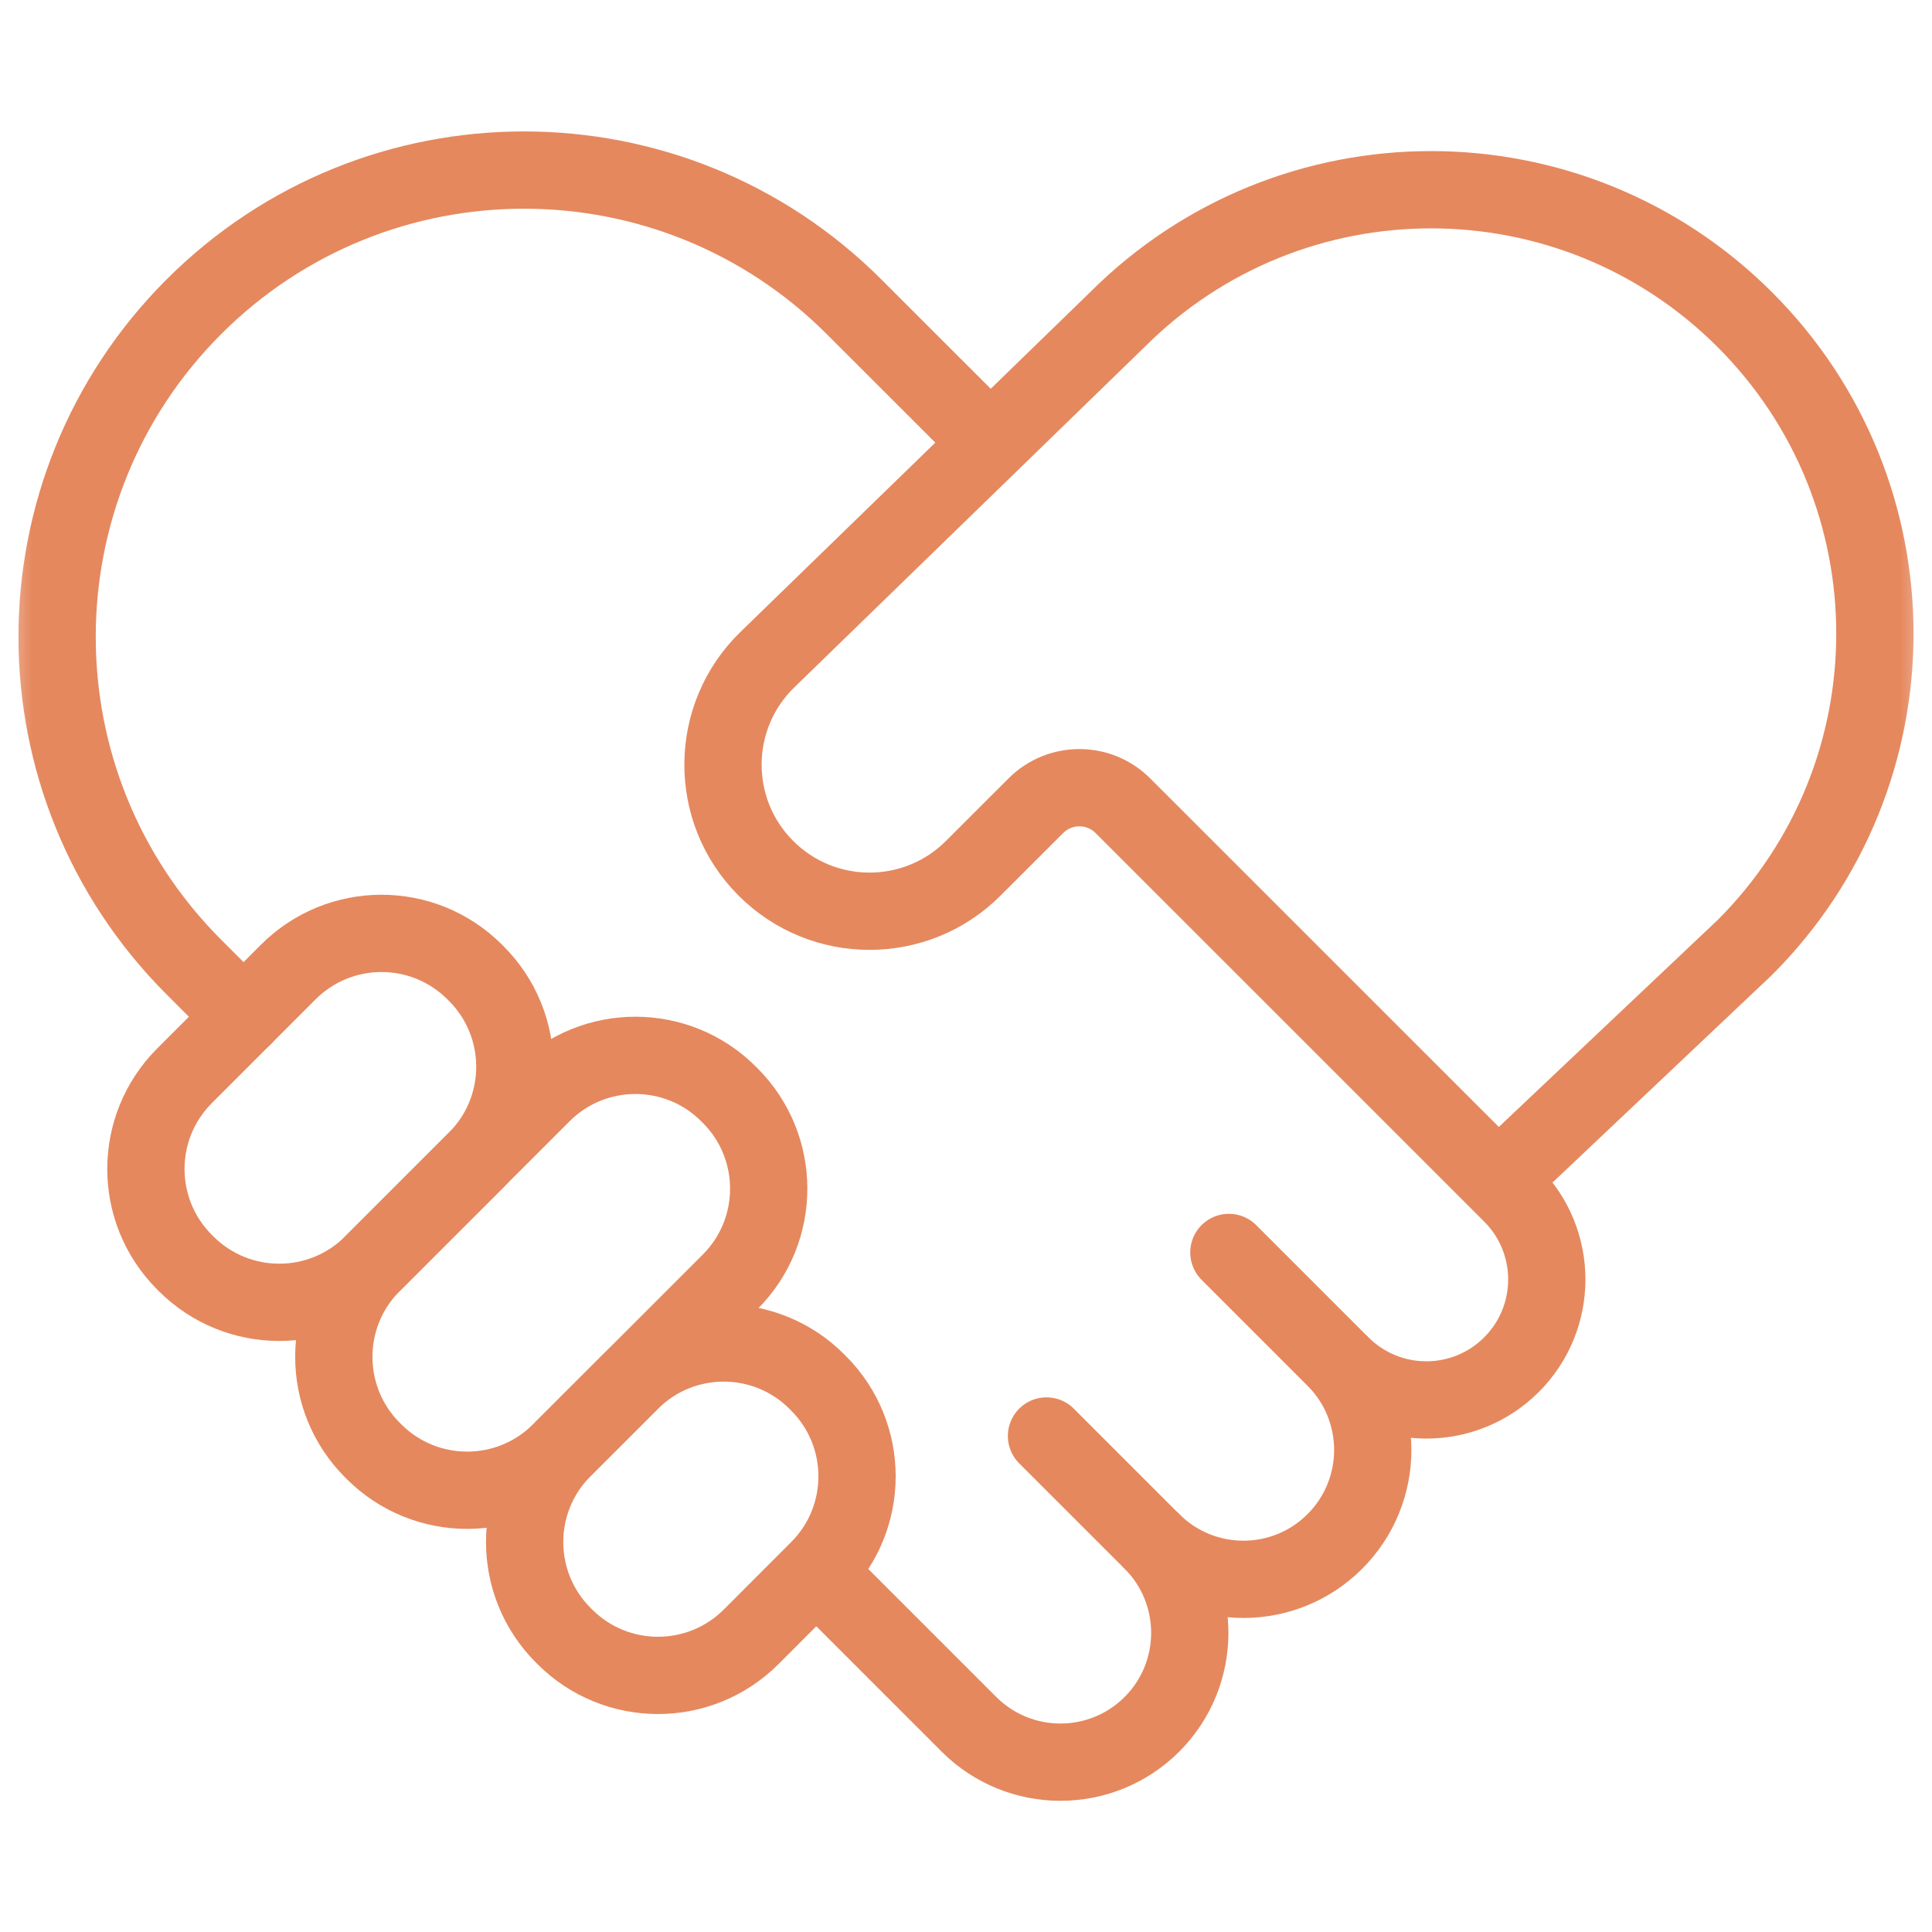 <?xml version="1.0" encoding="UTF-8"?>
<svg xmlns="http://www.w3.org/2000/svg" width="30" height="30" viewBox="0 0 30 30" fill="none">
  <mask id="mask0_195_657" style="mask-type:luminance" maskUnits="userSpaceOnUse" x="0" y="0" width="30" height="30">
    <path d="M29.4 29.4V0.6H0.6V29.4H29.4Z" fill="white" stroke="white" stroke-width="1.2"></path>
  </mask>
  <g mask="url(#mask0_195_657)">
    <path d="M23.262 18.336L27.095 14.711C29.786 12.02 29.786 7.656 27.095 4.965C24.403 2.273 20.04 2.273 17.348 4.965L11.92 10.239C11.006 11.123 10.994 12.584 11.893 13.483V13.483C12.782 14.372 14.223 14.372 15.112 13.483L16.084 12.512C16.457 12.138 17.064 12.138 17.437 12.512L23.471 18.545C24.201 19.275 24.201 20.46 23.471 21.19C22.74 21.921 21.556 21.921 20.825 21.19" stroke="#E5885E" stroke-width="1.2" stroke-miterlimit="10" stroke-linecap="round" stroke-linejoin="round"></path>
    <path d="M16.25 22.298L17.887 23.935C18.672 24.72 19.944 24.72 20.728 23.935C21.512 23.151 21.512 21.879 20.728 21.094L19.082 19.448" stroke="#E5885E" stroke-width="1.2" stroke-miterlimit="10" stroke-linecap="round" stroke-linejoin="round"></path>
    <path d="M15.365 6.866L13.262 4.764C10.431 1.933 5.841 1.933 3.01 4.764C0.179 7.595 0.179 12.185 3.01 15.016L3.783 15.789" stroke="#E5885E" stroke-width="1.2" stroke-miterlimit="10" stroke-linecap="round" stroke-linejoin="round"></path>
    <path d="M8.745 25.391L8.771 25.417C9.57 26.215 10.864 26.215 11.663 25.417L12.709 24.37C13.508 23.572 13.508 22.277 12.709 21.479L12.683 21.453C11.885 20.654 10.59 20.654 9.792 21.453L8.745 22.499C7.947 23.298 7.947 24.592 8.745 25.391Z" stroke="#E5885E" stroke-width="1.2" stroke-miterlimit="10" stroke-linecap="round" stroke-linejoin="round"></path>
    <path d="M5.782 22.516L5.808 22.542C6.607 23.34 7.901 23.34 8.7 22.542L11.338 19.904C12.136 19.105 12.136 17.811 11.338 17.012L11.312 16.986C10.514 16.188 9.219 16.188 8.421 16.986L5.782 19.624C4.984 20.423 4.984 21.717 5.782 22.516Z" stroke="#E5885E" stroke-width="1.2" stroke-miterlimit="10" stroke-linecap="round" stroke-linejoin="round"></path>
    <path d="M2.864 19.598L2.89 19.624C3.689 20.422 4.984 20.422 5.782 19.624L7.396 18.01C8.194 17.211 8.194 15.917 7.396 15.118L7.37 15.092C6.571 14.294 5.277 14.294 4.478 15.092L2.864 16.706C2.066 17.505 2.066 18.799 2.864 19.598Z" stroke="#E5885E" stroke-width="1.2" stroke-miterlimit="10" stroke-linecap="round" stroke-linejoin="round"></path>
    <path d="M12.678 24.407L15.046 26.775C15.831 27.559 17.102 27.559 17.887 26.775C18.671 25.991 18.671 24.719 17.887 23.934" stroke="#E5885E" stroke-width="1.2" stroke-miterlimit="10" stroke-linecap="round" stroke-linejoin="round"></path>
  </g>
</svg>
